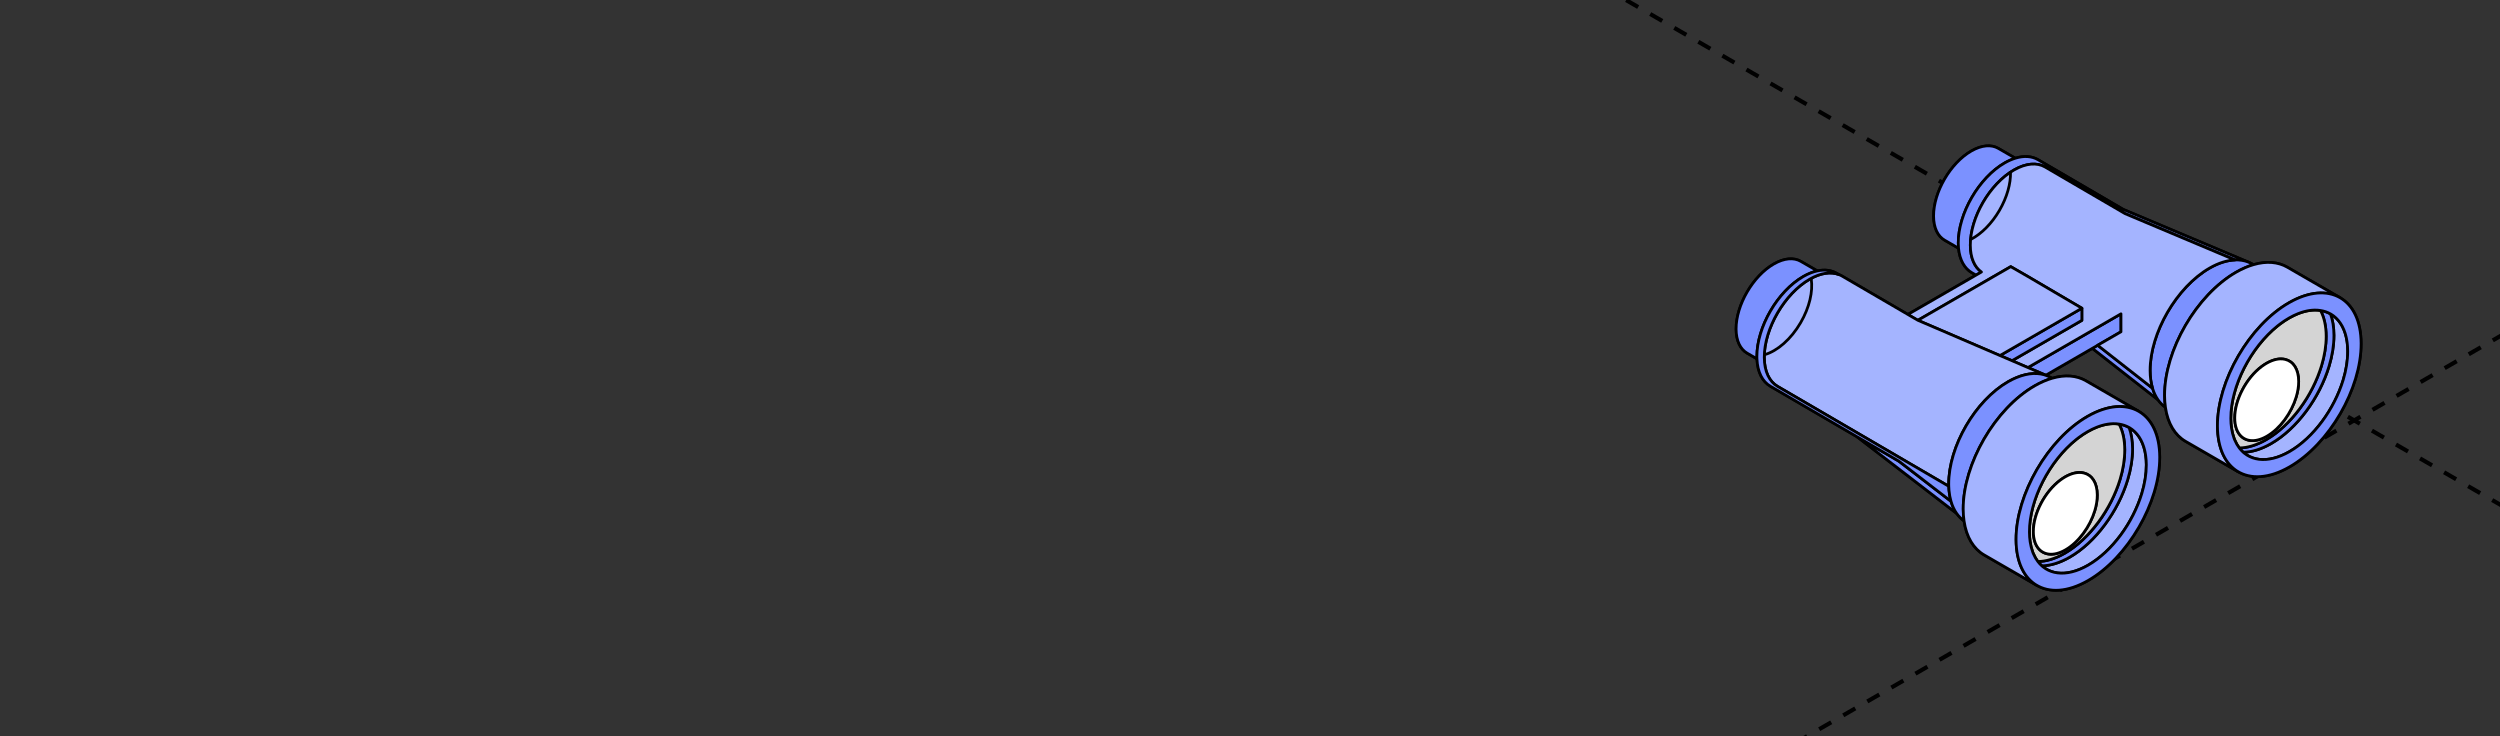 <?xml version="1.0" encoding="UTF-8"?> <svg xmlns="http://www.w3.org/2000/svg" width="360" height="106" viewBox="0 0 360 106" fill="none"><rect x="0" y="0" width="360" height="106" fill="#333333" stroke="none"/><g clip-path="url(#clip0_7679_1617)"><path d="M-282 -297.957L959.626 418.812" stroke="black" stroke-width="0.6" stroke-linejoin="round" stroke-dasharray="2 2"></path><path d="M960 -297.957L-281.626 418.812" stroke="black" stroke-width="0.6" stroke-linejoin="round" stroke-dasharray="2 2"></path><path d="M336.966 42.868L336.983 42.877C334.446 41.411 331.909 39.944 329.372 38.478C328.051 37.714 326.372 37.566 324.493 38.115C324.43 38.079 324.367 38.042 324.304 38.006C324.106 37.891 323.897 37.793 323.68 37.712L305.754 30.159C299.698 26.625 294.195 23.413 293.467 22.992C292.588 22.484 291.464 22.396 290.207 22.785C289.389 22.312 288.571 21.839 287.753 21.366C286.761 20.793 285.388 20.874 283.872 21.744C280.861 23.473 278.429 27.664 278.438 31.105C278.443 32.816 279.05 34.019 280.029 34.584C280.697 34.97 281.365 35.356 282.032 35.742C282.195 37.448 282.899 38.66 283.955 39.271C284.059 39.33 284.264 39.45 284.551 39.617L274.739 45.284C269.885 42.45 265.861 40.102 265.254 39.752C265.098 39.662 264.934 39.586 264.762 39.523C264.63 39.446 264.527 39.386 264.464 39.35C263.702 38.909 262.755 38.783 261.697 39.011C260.903 38.552 260.108 38.093 259.314 37.634C258.323 37.061 256.95 37.141 255.434 38.012C252.423 39.742 249.99 43.932 250 47.374C250.005 49.084 250.611 50.286 251.59 50.852C252.061 51.125 252.531 51.396 253.002 51.668C253.08 53.602 253.81 54.968 254.953 55.628C255.689 56.054 261.301 59.328 267.431 62.907L281.749 73.924L281.75 73.922C282.055 74.358 282.414 74.723 282.821 75.009C283.161 77.356 284.205 79.033 285.718 79.909C288.256 81.374 290.793 82.841 293.33 84.307C293.276 84.276 293.223 84.24 293.17 84.206C295.062 85.399 297.731 85.289 300.689 83.592C306.401 80.311 311.017 72.359 310.998 65.831C310.988 62.579 309.83 60.295 307.963 59.226L307.981 59.235C305.444 57.769 302.906 56.302 300.369 54.836C299.048 54.072 297.369 53.923 295.491 54.472C295.428 54.436 295.365 54.4 295.302 54.363C295.156 54.279 295.004 54.207 294.848 54.141V54.141L294.594 54.031L301.295 50.161L310.751 57.566L310.752 57.565C311.057 58 311.416 58.365 311.824 58.651C312.164 60.997 313.208 62.675 314.721 63.55C317.258 65.015 319.795 66.482 322.332 67.95C322.278 67.917 322.226 67.881 322.172 67.848C324.063 69.04 326.733 68.931 329.691 67.232C335.403 63.953 340.019 56 340 49.473C339.991 46.222 338.833 43.937 336.966 42.868Z" fill="#9E8890" stroke="black" stroke-width="0.4" stroke-miterlimit="10" stroke-linecap="round" stroke-linejoin="round"></path><path d="M288.687 23.457C289.21 23.158 289.718 22.936 290.207 22.785C289.388 22.312 288.57 21.839 287.753 21.366C286.76 20.793 285.388 20.874 283.872 21.744C280.861 23.473 278.428 27.664 278.438 31.105C278.443 32.816 279.05 34.019 280.029 34.584C280.696 34.97 281.364 35.356 282.031 35.742C282.009 35.499 281.996 35.248 281.995 34.986C281.984 30.749 284.979 25.587 288.687 23.457Z" fill="#7B91FF" stroke="black" stroke-width="0.4" stroke-miterlimit="10" stroke-linecap="round" stroke-linejoin="round"></path><path d="M259.686 39.817C260.386 39.415 261.062 39.15 261.697 39.013C260.903 38.554 260.108 38.094 259.314 37.636C258.323 37.063 256.949 37.143 255.434 38.013C252.423 39.743 249.99 43.933 250 47.375C250.005 49.085 250.611 50.287 251.59 50.854C252.061 51.126 252.531 51.398 253.002 51.67C252.998 51.563 252.994 51.455 252.994 51.346C252.982 47.109 255.978 41.947 259.686 39.817Z" fill="#7B91FF" stroke="black" stroke-width="0.4" stroke-miterlimit="10" stroke-linecap="round" stroke-linejoin="round"></path><path d="M302.068 49.715L301.297 50.161L310.753 57.566L310.754 57.565C310.424 57.093 310.159 56.536 309.968 55.901L302.068 49.715Z" fill="#7B91FF" stroke="black" stroke-width="0.4" stroke-miterlimit="10" stroke-linecap="round" stroke-linejoin="round"></path><path d="M283.728 35.3C283.716 31.323 286.527 26.48 290.007 24.482C291.758 23.477 293.344 23.384 294.49 24.046C295.173 24.44 300.336 27.454 306.019 30.77L321.838 37.434C322.501 37.41 323.119 37.503 323.676 37.712L305.75 30.159C299.694 26.625 294.192 23.413 293.464 22.992C292.584 22.484 291.46 22.396 290.203 22.785C289.715 22.936 289.207 23.157 288.684 23.457C284.976 25.587 281.98 30.749 281.992 34.986C281.993 35.248 282.005 35.499 282.028 35.742C282.191 37.448 282.895 38.66 283.951 39.27C284.056 39.33 284.26 39.45 284.548 39.617L285.329 39.166C284.338 38.462 283.733 37.133 283.728 35.3Z" fill="#7B91FF" stroke="black" stroke-width="0.4" stroke-miterlimit="10" stroke-linecap="round" stroke-linejoin="round"></path><path d="M322.01 39.194C322.866 38.703 323.697 38.347 324.492 38.114C324.429 38.078 324.366 38.041 324.302 38.005C324.104 37.89 323.896 37.792 323.679 37.711C323.121 37.503 322.504 37.409 321.84 37.434C320.73 37.474 319.491 37.85 318.185 38.6C313.437 41.326 309.601 47.936 309.617 53.361C309.619 54.31 309.742 55.159 309.965 55.901C310.155 56.536 310.42 57.093 310.75 57.565C311.056 58 311.414 58.365 311.822 58.651C311.745 58.118 311.703 57.551 311.701 56.952C311.684 50.424 316.298 42.474 322.01 39.194Z" fill="#7B91FF" stroke="black" stroke-width="0.4" stroke-miterlimit="10" stroke-linecap="round" stroke-linejoin="round"></path><path d="M337.425 54.703C337.849 53.307 338.08 51.906 338.075 50.578C338.075 50.53 338.072 50.483 338.071 50.435C338.069 50.267 338.064 50.101 338.054 49.941C338.049 49.858 338.04 49.779 338.033 49.698C338.021 49.571 338.01 49.443 337.993 49.321C337.982 49.24 337.97 49.16 337.957 49.081C337.938 48.962 337.918 48.844 337.894 48.729C337.879 48.656 337.863 48.583 337.846 48.511C337.818 48.391 337.787 48.275 337.754 48.161C337.736 48.099 337.72 48.038 337.701 47.979C337.658 47.842 337.61 47.71 337.559 47.582C337.546 47.55 337.536 47.516 337.523 47.485C337.456 47.322 337.383 47.166 337.305 47.017C337.295 46.997 337.282 46.979 337.272 46.96C337.204 46.834 337.133 46.712 337.056 46.596C337.031 46.557 337.005 46.522 336.978 46.484C336.914 46.391 336.847 46.3 336.778 46.213C336.745 46.173 336.713 46.136 336.68 46.097C336.611 46.017 336.539 45.94 336.465 45.866C336.43 45.831 336.395 45.796 336.359 45.762C336.28 45.688 336.197 45.619 336.113 45.552C336.08 45.526 336.048 45.497 336.014 45.472C335.901 45.388 335.786 45.31 335.666 45.239C335.658 45.235 335.651 45.229 335.644 45.225C335.625 45.214 335.606 45.206 335.587 45.195C335.907 46.07 336.085 47.101 336.089 48.28C336.093 49.714 335.843 51.227 335.387 52.734C334.018 57.25 330.797 61.719 327.032 63.881C325.597 64.706 324.24 65.103 323.031 65.118C323.081 65.162 323.128 65.21 323.18 65.251C323.188 65.258 323.196 65.265 323.204 65.272C323.315 65.36 323.429 65.442 323.548 65.518C323.56 65.525 323.572 65.533 323.584 65.54C323.703 65.615 323.826 65.683 323.952 65.745C323.962 65.75 323.972 65.754 323.982 65.758C324.249 65.887 324.533 65.987 324.83 66.056C324.832 66.056 324.833 66.056 324.834 66.057C324.979 66.091 325.128 66.117 325.28 66.136C325.292 66.137 325.304 66.14 325.316 66.142C325.465 66.159 325.616 66.171 325.771 66.175C325.785 66.175 325.8 66.176 325.815 66.176C325.971 66.178 326.129 66.175 326.29 66.164C326.3 66.163 326.309 66.162 326.319 66.162C326.655 66.136 327.003 66.081 327.36 65.993C327.366 65.991 327.372 65.99 327.378 65.989C327.55 65.946 327.725 65.895 327.901 65.838C327.919 65.832 327.937 65.826 327.956 65.82C328.128 65.762 328.301 65.698 328.477 65.625C328.498 65.617 328.52 65.608 328.541 65.599C328.718 65.525 328.896 65.445 329.075 65.356C329.091 65.349 329.107 65.34 329.124 65.332C329.31 65.239 329.498 65.139 329.688 65.03C333.175 63.028 336.157 58.889 337.425 54.703Z" fill="#A4B4FF" stroke="black" stroke-width="0.4" stroke-miterlimit="10" stroke-linecap="round" stroke-linejoin="round"></path><path d="M327.029 63.883C330.795 61.722 334.015 57.253 335.384 52.736C335.841 51.228 336.09 49.716 336.086 48.282C336.083 47.103 335.904 46.072 335.584 45.197C335.151 44.953 334.67 44.791 334.152 44.711C334.671 45.683 334.962 46.929 334.966 48.418C334.971 49.787 334.733 51.231 334.295 52.672C332.989 56.987 329.912 61.255 326.316 63.319C324.928 64.117 323.618 64.496 322.453 64.501C322.627 64.73 322.815 64.937 323.02 65.121C323.022 65.121 323.026 65.121 323.028 65.121C324.237 65.105 325.594 64.708 327.029 63.883Z" fill="#7B91FF" stroke="black" stroke-width="0.4" stroke-miterlimit="10" stroke-linecap="round" stroke-linejoin="round"></path><path d="M334.297 52.671C334.734 51.23 334.972 49.786 334.968 48.417C334.964 46.928 334.672 45.682 334.154 44.71C333.874 44.667 333.585 44.642 333.283 44.65C333.221 44.651 333.157 44.656 333.093 44.66C333.036 44.663 332.979 44.666 332.92 44.67C332.851 44.676 332.781 44.687 332.71 44.696C332.653 44.703 332.595 44.708 332.536 44.717C332.465 44.728 332.391 44.743 332.318 44.757C332.26 44.769 332.203 44.777 332.144 44.79C332.068 44.807 331.991 44.827 331.915 44.847C331.858 44.861 331.801 44.874 331.743 44.89C331.662 44.912 331.581 44.938 331.498 44.964C331.444 44.983 331.39 44.996 331.335 45.016C331.25 45.045 331.164 45.078 331.077 45.111C331.024 45.131 330.972 45.148 330.918 45.17L330.914 45.172C330.496 45.338 330.068 45.546 329.632 45.797C329.196 46.046 328.768 46.329 328.351 46.643C328.224 46.737 328.099 46.835 327.975 46.934C324.123 50.027 321.228 55.583 321.242 60.246C321.243 60.744 321.278 61.214 321.344 61.655C321.421 62.179 321.543 62.658 321.703 63.097C321.722 63.149 321.74 63.202 321.76 63.252C321.775 63.293 321.794 63.332 321.811 63.372C321.988 63.793 322.205 64.169 322.455 64.5C323.62 64.495 324.93 64.116 326.317 63.318C329.914 61.254 332.99 56.986 334.297 52.671Z" fill="#D4D4D4" stroke="black" stroke-width="0.4" stroke-miterlimit="10" stroke-linecap="round" stroke-linejoin="round"></path><path d="M322.357 62.373C322.267 62.234 322.186 62.081 322.116 61.914L322.089 61.85C322.077 61.822 322.068 61.792 322.057 61.764C321.97 61.524 321.903 61.263 321.86 60.977C321.824 60.736 321.806 60.479 321.805 60.207C321.797 57.576 323.483 54.424 325.69 52.77C325.918 52.6 326.153 52.446 326.39 52.308C326.629 52.171 326.863 52.058 327.092 51.966L327.095 51.965C327.124 51.953 327.153 51.944 327.182 51.934C327.228 51.915 327.275 51.897 327.322 51.882C327.352 51.87 327.382 51.863 327.413 51.854C327.457 51.839 327.501 51.824 327.545 51.812C327.577 51.803 327.608 51.796 327.639 51.789C327.681 51.778 327.724 51.766 327.764 51.758C327.797 51.751 327.827 51.746 327.859 51.739C327.9 51.732 327.939 51.724 327.979 51.718C328.011 51.712 328.042 51.71 328.074 51.706C328.112 51.701 328.151 51.696 328.189 51.692C328.221 51.69 328.251 51.69 328.284 51.686C328.318 51.685 328.353 51.682 328.387 51.681C328.623 51.675 328.849 51.698 329.06 51.75C330.234 52.029 331.001 53.154 331.006 54.924C331.009 55.649 330.883 56.414 330.65 57.177C329.957 59.465 328.327 61.728 326.421 62.822C324.665 63.83 323.137 63.583 322.357 62.373Z" fill="#D4D4D4" stroke="black" stroke-width="0.4" stroke-miterlimit="10" stroke-linecap="round" stroke-linejoin="round"></path><path d="M321.837 67.617C321.786 67.579 321.734 67.542 321.685 67.503C321.628 67.456 321.575 67.406 321.52 67.358C321.473 67.316 321.425 67.276 321.378 67.232C321.324 67.181 321.274 67.125 321.222 67.071C321.178 67.025 321.133 66.981 321.09 66.933C321.04 66.877 320.992 66.816 320.943 66.758C320.903 66.708 320.861 66.661 320.822 66.609C320.774 66.547 320.73 66.481 320.684 66.416C320.647 66.364 320.608 66.312 320.573 66.258C320.529 66.19 320.488 66.119 320.447 66.05C320.413 65.994 320.377 65.938 320.344 65.879C320.303 65.807 320.268 65.732 320.23 65.657C320.199 65.597 320.166 65.538 320.136 65.475C320.1 65.398 320.068 65.316 320.033 65.237C320.006 65.172 319.977 65.111 319.951 65.045C319.919 64.963 319.89 64.878 319.86 64.792C319.836 64.725 319.81 64.659 319.788 64.589C319.759 64.503 319.735 64.412 319.709 64.322C319.689 64.252 319.666 64.183 319.648 64.109C319.623 64.016 319.603 63.919 319.581 63.823C319.565 63.75 319.546 63.68 319.531 63.605C319.511 63.504 319.494 63.4 319.477 63.295C319.464 63.222 319.45 63.151 319.44 63.077C319.423 62.966 319.411 62.849 319.397 62.734C319.389 62.663 319.379 62.596 319.372 62.525C319.359 62.395 319.352 62.26 319.343 62.127C319.34 62.067 319.334 62.01 319.331 61.95C319.321 61.754 319.316 61.555 319.315 61.351C319.297 54.823 323.911 46.874 329.624 43.593C329.803 43.49 329.981 43.394 330.158 43.302C330.208 43.276 330.256 43.255 330.306 43.23C330.433 43.167 330.56 43.104 330.685 43.046C330.746 43.018 330.805 42.994 330.865 42.968C330.979 42.92 331.092 42.869 331.205 42.823C331.263 42.8 331.319 42.782 331.376 42.759L331.397 42.752C331.503 42.712 331.611 42.67 331.716 42.634C331.78 42.613 331.843 42.597 331.906 42.576C332.01 42.543 332.115 42.508 332.219 42.48C332.284 42.462 332.346 42.447 332.41 42.431C332.511 42.406 332.612 42.379 332.711 42.357C332.777 42.343 332.839 42.333 332.903 42.321C333.001 42.303 333.098 42.282 333.194 42.266C333.258 42.258 333.32 42.253 333.384 42.244C333.478 42.233 333.573 42.218 333.666 42.21C333.729 42.204 333.791 42.203 333.853 42.199C333.945 42.194 334.037 42.187 334.125 42.184C334.188 42.183 334.249 42.186 334.311 42.187C334.398 42.187 334.487 42.186 334.574 42.19C334.635 42.194 334.696 42.201 334.757 42.206C334.841 42.212 334.926 42.218 335.009 42.228C335.069 42.235 335.129 42.248 335.188 42.256C335.27 42.268 335.35 42.28 335.43 42.296C335.489 42.308 335.548 42.323 335.606 42.337C335.683 42.357 335.762 42.373 335.837 42.394C335.895 42.411 335.953 42.431 336.01 42.45C336.083 42.473 336.157 42.496 336.229 42.523C336.286 42.544 336.342 42.569 336.398 42.592C336.468 42.622 336.538 42.649 336.606 42.681C336.662 42.707 336.716 42.737 336.771 42.766C336.836 42.799 336.903 42.831 336.966 42.868L336.983 42.877C334.446 41.41 331.909 39.943 329.372 38.478C328.051 37.714 326.372 37.565 324.494 38.115C323.698 38.347 322.867 38.703 322.012 39.195C316.3 42.474 311.685 50.425 311.703 56.952C311.705 57.552 311.747 58.119 311.824 58.651C312.164 60.997 313.208 62.675 314.721 63.55C317.258 65.016 319.795 66.483 322.333 67.95C322.278 67.917 322.226 67.881 322.172 67.848C322.118 67.814 322.063 67.782 322.009 67.744C321.95 67.705 321.894 67.661 321.837 67.617Z" fill="#A4B4FF" stroke="black" stroke-width="0.4" stroke-miterlimit="10" stroke-linecap="round" stroke-linejoin="round"></path><path d="M336.963 42.867C336.9 42.831 336.833 42.799 336.768 42.766C336.713 42.737 336.659 42.706 336.603 42.681C336.536 42.648 336.465 42.622 336.396 42.592C336.339 42.568 336.284 42.544 336.226 42.522C336.154 42.495 336.081 42.473 336.008 42.449C335.95 42.431 335.893 42.411 335.835 42.393C335.759 42.372 335.681 42.356 335.604 42.337C335.545 42.323 335.487 42.307 335.427 42.295C335.348 42.279 335.267 42.268 335.185 42.255C335.126 42.247 335.067 42.235 335.006 42.227C334.923 42.217 334.839 42.212 334.754 42.206C334.693 42.2 334.632 42.193 334.571 42.19C334.484 42.186 334.396 42.187 334.309 42.186C334.246 42.186 334.185 42.183 334.122 42.184C334.034 42.186 333.942 42.193 333.85 42.198C333.788 42.203 333.726 42.203 333.663 42.209C333.57 42.218 333.475 42.232 333.381 42.243C333.318 42.252 333.255 42.258 333.192 42.266C333.096 42.282 332.998 42.302 332.901 42.321C332.836 42.333 332.773 42.342 332.709 42.357C332.609 42.379 332.508 42.406 332.407 42.431C332.343 42.447 332.281 42.461 332.216 42.479C332.112 42.507 332.007 42.542 331.903 42.576C331.84 42.596 331.777 42.613 331.714 42.633C331.608 42.67 331.501 42.712 331.394 42.752L331.374 42.759C331.317 42.781 331.26 42.8 331.202 42.823C331.09 42.868 330.976 42.919 330.863 42.968C330.802 42.994 330.743 43.018 330.683 43.045C330.557 43.103 330.43 43.166 330.303 43.229C330.254 43.254 330.205 43.276 330.155 43.302C329.978 43.393 329.8 43.49 329.621 43.593C323.909 46.873 319.294 54.823 319.313 61.35C319.313 61.554 319.318 61.754 319.328 61.95C319.331 62.01 319.337 62.066 319.34 62.126C319.349 62.26 319.357 62.394 319.369 62.524C319.377 62.596 319.387 62.663 319.395 62.734C319.408 62.848 319.42 62.965 319.437 63.077C319.448 63.151 319.461 63.222 319.474 63.295C319.492 63.399 319.508 63.504 319.528 63.605C319.543 63.679 319.562 63.75 319.578 63.822C319.6 63.919 319.62 64.016 319.645 64.109C319.663 64.182 319.686 64.251 319.706 64.322C319.733 64.411 319.756 64.503 319.785 64.589C319.807 64.659 319.833 64.724 319.857 64.792C319.888 64.877 319.916 64.963 319.948 65.045C319.974 65.11 320.003 65.172 320.03 65.237C320.065 65.316 320.097 65.398 320.133 65.474C320.163 65.537 320.196 65.596 320.227 65.656C320.265 65.732 320.3 65.806 320.341 65.879C320.374 65.937 320.41 65.993 320.444 66.05C320.485 66.119 320.526 66.189 320.57 66.257C320.605 66.311 320.644 66.363 320.682 66.416C320.727 66.48 320.772 66.546 320.819 66.609C320.858 66.66 320.9 66.707 320.941 66.757C320.989 66.816 321.037 66.877 321.087 66.933C321.13 66.981 321.175 67.025 321.219 67.071C321.271 67.125 321.321 67.18 321.376 67.232C321.422 67.275 321.47 67.316 321.517 67.357C321.572 67.406 321.625 67.456 321.682 67.502C321.731 67.542 321.783 67.579 321.834 67.617C321.891 67.66 321.947 67.704 322.006 67.744C322.059 67.782 322.114 67.813 322.169 67.848C324.06 69.04 326.731 68.931 329.688 67.233C335.4 63.953 340.016 56.001 339.997 49.473C339.988 46.221 338.83 43.936 336.963 42.867ZM329.683 65.031C329.492 65.14 329.304 65.239 329.118 65.332C329.102 65.34 329.086 65.348 329.069 65.356C328.889 65.445 328.712 65.525 328.535 65.598C328.514 65.608 328.492 65.616 328.471 65.625C328.296 65.697 328.122 65.762 327.95 65.819C327.931 65.826 327.914 65.832 327.895 65.838C327.719 65.895 327.544 65.946 327.372 65.989C327.366 65.99 327.36 65.991 327.354 65.993C326.997 66.081 326.65 66.136 326.313 66.161C326.303 66.162 326.294 66.163 326.284 66.164C326.123 66.175 325.965 66.178 325.809 66.175C325.794 66.175 325.779 66.175 325.765 66.174C325.61 66.17 325.459 66.159 325.311 66.141C325.298 66.139 325.287 66.137 325.274 66.136C325.122 66.116 324.973 66.091 324.828 66.057C324.827 66.056 324.825 66.056 324.824 66.056C324.527 65.986 324.244 65.886 323.976 65.758C323.966 65.754 323.956 65.749 323.947 65.745C323.82 65.683 323.698 65.615 323.578 65.54C323.566 65.532 323.554 65.525 323.542 65.517C323.424 65.441 323.309 65.36 323.198 65.271C323.19 65.265 323.182 65.257 323.174 65.251C323.121 65.208 323.068 65.164 323.017 65.118C322.812 64.934 322.624 64.727 322.45 64.498C322.2 64.168 321.984 63.791 321.807 63.371C321.789 63.331 321.771 63.291 321.755 63.25C321.735 63.2 321.718 63.148 321.699 63.096C321.539 62.657 321.417 62.178 321.339 61.654C321.273 61.213 321.239 60.742 321.238 60.245C321.224 55.581 324.119 50.026 327.97 46.933C328.095 46.833 328.22 46.736 328.346 46.642C328.763 46.328 329.192 46.045 329.627 45.795C330.063 45.545 330.491 45.336 330.91 45.17L330.914 45.168C330.968 45.146 331.02 45.129 331.073 45.109C331.159 45.077 331.246 45.043 331.331 45.015C331.385 44.995 331.439 44.982 331.494 44.963C331.577 44.937 331.659 44.911 331.739 44.888C331.796 44.872 331.853 44.86 331.91 44.846C331.987 44.825 332.064 44.806 332.14 44.789C332.198 44.776 332.256 44.767 332.314 44.755C332.386 44.742 332.46 44.727 332.532 44.716C332.591 44.706 332.648 44.701 332.706 44.694C332.776 44.685 332.846 44.675 332.916 44.669C332.974 44.664 333.031 44.662 333.088 44.659C333.152 44.655 333.217 44.65 333.279 44.648C333.58 44.641 333.869 44.665 334.149 44.709C334.667 44.788 335.148 44.95 335.581 45.195C335.6 45.206 335.62 45.214 335.638 45.225C335.646 45.228 335.652 45.234 335.66 45.239C335.78 45.31 335.896 45.388 336.008 45.471C336.042 45.497 336.074 45.525 336.107 45.552C336.192 45.619 336.274 45.688 336.354 45.762C336.39 45.795 336.424 45.831 336.459 45.866C336.533 45.94 336.605 46.017 336.675 46.097C336.707 46.135 336.74 46.173 336.772 46.213C336.842 46.299 336.908 46.39 336.973 46.484C336.999 46.521 337.026 46.557 337.051 46.596C337.127 46.712 337.198 46.834 337.266 46.959C337.277 46.979 337.289 46.997 337.299 47.017C337.378 47.166 337.45 47.322 337.517 47.484C337.53 47.516 337.541 47.55 337.553 47.582C337.604 47.71 337.652 47.842 337.696 47.978C337.715 48.038 337.731 48.099 337.749 48.16C337.782 48.275 337.813 48.391 337.841 48.511C337.858 48.583 337.874 48.655 337.889 48.729C337.912 48.844 337.933 48.961 337.952 49.081C337.964 49.16 337.977 49.239 337.987 49.321C338.004 49.443 338.016 49.57 338.027 49.698C338.034 49.779 338.043 49.858 338.048 49.941C338.059 50.101 338.063 50.267 338.066 50.434C338.067 50.483 338.07 50.529 338.07 50.579C338.075 51.907 337.843 53.308 337.421 54.703C336.153 58.889 333.169 63.028 329.683 65.031Z" fill="#7B91FF" stroke="black" stroke-width="0.4" stroke-miterlimit="10" stroke-linecap="round" stroke-linejoin="round"></path><path d="M330.65 57.177C330.883 56.414 331.009 55.649 331.006 54.924C331.001 53.154 330.234 52.029 329.06 51.75C328.849 51.698 328.623 51.675 328.387 51.681C328.353 51.682 328.318 51.685 328.284 51.686C328.251 51.689 328.221 51.69 328.189 51.692C328.151 51.696 328.112 51.701 328.074 51.706C328.042 51.71 328.011 51.712 327.979 51.718C327.939 51.724 327.9 51.732 327.859 51.739C327.827 51.746 327.797 51.751 327.764 51.758C327.724 51.766 327.681 51.778 327.639 51.789C327.608 51.797 327.577 51.803 327.545 51.812C327.501 51.824 327.457 51.839 327.413 51.854C327.382 51.863 327.352 51.87 327.322 51.882C327.275 51.898 327.228 51.915 327.182 51.934C327.153 51.944 327.124 51.953 327.095 51.965L327.092 51.966C326.863 52.058 326.629 52.171 326.39 52.308C326.153 52.446 325.918 52.6 325.69 52.77C323.483 54.424 321.797 57.576 321.805 60.207C321.806 60.479 321.824 60.736 321.86 60.977C321.903 61.263 321.97 61.524 322.057 61.764C322.068 61.792 322.077 61.822 322.089 61.85L322.116 61.914C322.186 62.081 322.267 62.234 322.357 62.373C323.137 63.582 324.665 63.83 326.421 62.822C328.327 61.728 329.957 59.465 330.65 57.177Z" fill="white" stroke="black" stroke-width="0.4" stroke-miterlimit="10" stroke-linecap="round" stroke-linejoin="round"></path><path d="M305.425 47.776V45.188L292.023 52.928L294.594 54.032L301.295 50.162L302.067 49.715L305.425 47.776Z" fill="#7B91FF" stroke="black" stroke-width="0.4" stroke-miterlimit="10" stroke-linecap="round" stroke-linejoin="round"></path><path d="M276.164 46.121L276.17 46.124L289.545 38.399L292.015 39.819L299.787 44.386L287.989 51.199H287.989L299.785 44.386V46.135L289.725 51.945L292.019 52.93L305.42 45.19V47.778L302.062 49.718L309.962 55.904C309.739 55.161 309.617 54.313 309.614 53.364C309.599 47.939 313.434 41.329 318.182 38.603C319.489 37.853 320.727 37.477 321.838 37.436L306.018 30.772C300.336 27.456 295.173 24.442 294.489 24.048C293.344 23.386 291.757 23.479 290.006 24.484C286.526 26.482 283.716 31.325 283.727 35.302C283.732 37.135 284.337 38.464 285.328 39.168L284.547 39.619L274.734 45.286C275.026 45.457 275.321 45.628 275.618 45.802C275.799 45.908 275.981 46.015 276.164 46.121Z" fill="#A4B4FF" stroke="black" stroke-width="0.4" stroke-miterlimit="10" stroke-linecap="round" stroke-linejoin="round"></path><path d="M299.789 44.383L287.992 51.196L289.729 51.942L299.789 46.132V44.383Z" fill="#7B91FF" stroke="black" stroke-width="0.4" stroke-miterlimit="10" stroke-linecap="round" stroke-linejoin="round"></path><path d="M292.017 39.819L289.547 38.398L276.172 46.123L287.991 51.199L299.789 44.385L292.017 39.819Z" fill="#A4B4FF" stroke="black" stroke-width="0.4" stroke-miterlimit="10" stroke-linecap="round" stroke-linejoin="round"></path><path d="M273.446 66.418C271.486 65.274 269.431 64.074 267.43 62.906L281.747 73.923L281.748 73.921C281.405 73.432 281.133 72.851 280.941 72.185L273.446 66.418Z" fill="#7B91FF" stroke="black" stroke-width="0.4" stroke-miterlimit="10" stroke-linecap="round" stroke-linejoin="round"></path><path d="M289.728 51.944L287.992 51.198H287.991L276.173 46.122L276.167 46.12C275.984 46.013 275.801 45.907 275.62 45.801C275.323 45.627 275.029 45.456 274.737 45.285C269.883 42.451 265.86 40.103 265.252 39.753C265.096 39.663 264.932 39.587 264.761 39.524C263.624 39.105 262.17 39.296 260.588 40.207C256.968 42.286 254.045 47.322 254.055 51.458C254.061 53.514 254.791 54.959 255.967 55.64C256.773 56.106 263.538 60.054 270.303 64.003L270.316 64.01C274.1 66.22 277.883 68.429 280.622 70.027C280.619 69.925 280.615 69.824 280.614 69.721C280.599 64.295 284.434 57.687 289.182 54.959C289.574 54.735 289.959 54.547 290.337 54.388C292.05 53.667 293.605 53.615 294.847 54.143V54.142L294.592 54.032L292.021 52.929L289.728 51.944Z" fill="#A4B4FF" stroke="black" stroke-width="0.4" stroke-miterlimit="10" stroke-linecap="round" stroke-linejoin="round"></path><path d="M280.941 72.185C280.803 71.707 280.706 71.187 280.656 70.625C280.638 70.43 280.628 70.229 280.622 70.025C277.883 68.427 274.1 66.218 270.316 64.009L270.303 64.001C263.538 60.053 256.773 56.104 255.967 55.638C254.792 54.958 254.062 53.513 254.055 51.456C254.045 47.32 256.969 42.285 260.588 40.205C262.17 39.294 263.624 39.103 264.761 39.522C264.629 39.445 264.526 39.385 264.463 39.349C263.7 38.908 262.754 38.782 261.695 39.01C261.06 39.148 260.385 39.413 259.684 39.814C255.976 41.945 252.98 47.107 252.992 51.343C252.993 51.453 252.996 51.56 253 51.667C253.078 53.601 253.808 54.967 254.951 55.627C255.687 56.053 261.299 59.328 267.43 62.906C269.431 64.074 271.486 65.273 273.446 66.417L280.941 72.185Z" fill="#7B91FF" stroke="black" stroke-width="0.4" stroke-miterlimit="10" stroke-linecap="round" stroke-linejoin="round"></path><path d="M290.339 54.387C289.962 54.545 289.577 54.733 289.185 54.958C284.437 57.685 280.602 64.293 280.617 69.719C280.618 69.823 280.622 69.923 280.625 70.025C280.631 70.229 280.641 70.43 280.659 70.625C280.709 71.188 280.806 71.708 280.944 72.185C281.136 72.852 281.408 73.433 281.751 73.922C282.056 74.358 282.415 74.723 282.822 75.009C282.745 74.476 282.704 73.909 282.702 73.309C282.684 66.782 287.298 58.832 293.01 55.552C293.866 55.061 294.696 54.705 295.492 54.472C295.429 54.436 295.366 54.399 295.303 54.363C295.157 54.279 295.006 54.206 294.85 54.141C293.608 53.613 292.053 53.666 290.339 54.387Z" fill="#7B91FF" stroke="black" stroke-width="0.4" stroke-miterlimit="10" stroke-linecap="round" stroke-linejoin="round"></path><path d="M307.462 62.232C307.424 62.194 307.386 62.155 307.346 62.119C307.272 62.049 307.194 61.984 307.115 61.921C307.078 61.891 307.041 61.858 307.002 61.83C306.9 61.754 306.795 61.684 306.687 61.618C306.665 61.605 306.644 61.591 306.621 61.577C306.608 61.569 306.592 61.564 306.578 61.555C306.898 62.43 307.078 63.461 307.08 64.64C307.084 66.074 306.836 67.586 306.378 69.094C305.01 73.611 301.789 78.08 298.023 80.241C296.588 81.066 295.231 81.463 294.023 81.478C294.073 81.523 294.121 81.571 294.173 81.613C294.18 81.619 294.187 81.625 294.195 81.631C294.306 81.719 294.421 81.801 294.54 81.877C294.552 81.885 294.564 81.893 294.576 81.9C294.695 81.974 294.817 82.042 294.943 82.105C294.954 82.109 294.964 82.114 294.975 82.119C295.241 82.246 295.523 82.346 295.82 82.416C295.822 82.416 295.824 82.416 295.825 82.417C295.97 82.451 296.119 82.477 296.27 82.497C296.283 82.498 296.297 82.5 296.309 82.502C296.457 82.519 296.608 82.53 296.762 82.534C296.777 82.535 296.792 82.535 296.807 82.535C296.963 82.538 297.121 82.535 297.283 82.524C297.292 82.523 297.301 82.522 297.31 82.522C297.647 82.497 297.997 82.441 298.356 82.353C298.36 82.351 298.364 82.35 298.368 82.349C298.541 82.306 298.718 82.254 298.895 82.197C298.912 82.191 298.928 82.186 298.945 82.18C299.119 82.122 299.293 82.057 299.47 81.985C299.49 81.976 299.51 81.969 299.53 81.96C299.708 81.886 299.887 81.805 300.068 81.716C300.083 81.709 300.099 81.7 300.115 81.692C300.302 81.599 300.49 81.499 300.68 81.39C304.167 79.388 307.15 75.248 308.417 71.064C308.841 69.667 309.072 68.267 309.068 66.939C309.068 66.874 309.063 66.814 309.062 66.75C309.059 66.6 309.055 66.45 309.046 66.305C309.041 66.218 309.031 66.133 309.024 66.047C309.012 65.925 309.001 65.803 308.986 65.685C308.975 65.601 308.962 65.519 308.948 65.436C308.93 65.32 308.91 65.206 308.887 65.094C308.871 65.017 308.855 64.942 308.838 64.868C308.81 64.751 308.779 64.639 308.747 64.527C308.73 64.463 308.712 64.399 308.692 64.338C308.65 64.206 308.604 64.079 308.555 63.954C308.541 63.918 308.528 63.879 308.514 63.843C308.447 63.682 308.375 63.526 308.297 63.38C308.285 63.354 308.269 63.331 308.256 63.306C308.191 63.187 308.123 63.071 308.051 62.96C308.024 62.917 307.994 62.878 307.966 62.837C307.903 62.748 307.839 62.661 307.773 62.578C307.739 62.535 307.703 62.494 307.667 62.453C307.601 62.376 307.533 62.303 307.462 62.232Z" fill="#A4B4FF" stroke="black" stroke-width="0.4" stroke-miterlimit="10" stroke-linecap="round" stroke-linejoin="round"></path><path d="M298.029 80.24C301.794 78.079 305.015 73.61 306.384 69.092C306.84 67.584 307.09 66.072 307.086 64.639C307.082 63.459 306.903 62.429 306.583 61.553C306.15 61.309 305.669 61.146 305.151 61.066C305.67 62.039 305.962 63.285 305.966 64.775C305.97 66.144 305.732 67.588 305.295 69.029C303.988 73.343 300.912 77.611 297.315 79.675C295.928 80.473 294.617 80.852 293.453 80.858C293.626 81.086 293.815 81.292 294.019 81.477C294.023 81.477 294.025 81.477 294.029 81.477C295.237 81.462 296.594 81.064 298.029 80.24Z" fill="#7B91FF" stroke="black" stroke-width="0.4" stroke-miterlimit="10" stroke-linecap="round" stroke-linejoin="round"></path><path d="M305.29 69.027C305.726 67.586 305.964 66.142 305.96 64.773C305.956 63.283 305.665 62.037 305.145 61.065C304.866 61.021 304.577 60.998 304.276 61.005C304.213 61.007 304.149 61.013 304.085 61.017C304.028 61.019 303.97 61.021 303.912 61.026C303.844 61.032 303.773 61.043 303.703 61.052C303.645 61.059 303.588 61.064 303.529 61.073C303.457 61.085 303.383 61.1 303.31 61.114C303.252 61.125 303.194 61.133 303.136 61.147C303.061 61.163 302.984 61.183 302.907 61.202C302.85 61.217 302.793 61.229 302.735 61.247C302.655 61.269 302.573 61.295 302.491 61.321C302.436 61.338 302.382 61.353 302.327 61.372C302.242 61.401 302.155 61.434 302.07 61.467C302.017 61.487 301.964 61.505 301.911 61.526L301.906 61.528C301.488 61.695 301.06 61.903 300.624 62.153C300.188 62.403 299.76 62.686 299.342 62.999C299.216 63.094 299.091 63.191 298.966 63.291C295.115 66.383 292.221 71.939 292.234 76.602C292.236 77.101 292.27 77.571 292.336 78.012C292.413 78.535 292.536 79.015 292.696 79.453C292.715 79.505 292.731 79.558 292.751 79.608C292.768 79.649 292.786 79.687 292.803 79.728C292.98 80.149 293.197 80.525 293.447 80.856C294.611 80.851 295.923 80.472 297.31 79.674C300.906 77.609 303.983 73.341 305.29 69.027Z" fill="#D4D4D4" stroke="black" stroke-width="0.4" stroke-miterlimit="10" stroke-linecap="round" stroke-linejoin="round"></path><path d="M293.357 78.733C293.267 78.594 293.186 78.439 293.116 78.274L293.088 78.208C293.078 78.181 293.069 78.152 293.057 78.124C292.97 77.884 292.903 77.622 292.86 77.337C292.825 77.095 292.806 76.838 292.805 76.566C292.797 73.935 294.484 70.783 296.69 69.13C296.919 68.96 297.154 68.804 297.391 68.666C297.629 68.531 297.863 68.417 298.092 68.325L298.095 68.323C298.124 68.312 298.152 68.302 298.182 68.292C298.23 68.275 298.275 68.256 298.322 68.24C298.352 68.23 298.382 68.222 298.414 68.213C298.457 68.198 298.502 68.183 298.546 68.171C298.578 68.163 298.608 68.156 298.64 68.148C298.681 68.137 298.724 68.125 298.764 68.118C298.797 68.111 298.828 68.106 298.859 68.099C298.9 68.092 298.94 68.083 298.979 68.077C299.011 68.071 299.043 68.07 299.074 68.066C299.112 68.061 299.152 68.055 299.189 68.051C299.221 68.049 299.251 68.049 299.284 68.046C299.318 68.044 299.353 68.041 299.387 68.04C299.623 68.034 299.849 68.057 300.061 68.109C301.234 68.388 302.002 69.513 302.006 71.282C302.009 72.007 301.883 72.773 301.651 73.537C300.958 75.825 299.328 78.088 297.422 79.181C295.666 80.189 294.137 79.941 293.357 78.733Z" fill="#D4D4D4" stroke="black" stroke-width="0.4" stroke-miterlimit="10" stroke-linecap="round" stroke-linejoin="round"></path><path d="M282.703 73.31C282.705 73.91 282.746 74.477 282.823 75.01C283.163 77.356 284.207 79.034 285.72 79.91C288.258 81.375 290.795 82.842 293.332 84.308C293.278 84.277 293.225 84.241 293.172 84.207C293.117 84.172 293.062 84.14 293.009 84.104C292.95 84.063 292.895 84.019 292.837 83.975C292.786 83.938 292.734 83.901 292.684 83.862C292.628 83.815 292.574 83.765 292.52 83.716C292.472 83.675 292.424 83.635 292.378 83.591C292.325 83.54 292.274 83.484 292.221 83.43C292.178 83.384 292.133 83.34 292.09 83.293C292.04 83.236 291.992 83.175 291.943 83.116C291.903 83.067 291.861 83.019 291.822 82.968C291.774 82.906 291.729 82.84 291.684 82.775C291.647 82.722 291.608 82.671 291.573 82.616C291.529 82.549 291.488 82.478 291.446 82.41C291.413 82.353 291.376 82.296 291.344 82.238C291.304 82.166 291.268 82.091 291.23 82.016C291.199 81.956 291.166 81.895 291.137 81.834C291.1 81.756 291.067 81.675 291.033 81.595C291.006 81.532 290.977 81.469 290.95 81.404C290.919 81.323 290.89 81.236 290.859 81.151C290.836 81.084 290.81 81.019 290.788 80.949C290.759 80.862 290.735 80.771 290.709 80.682C290.689 80.611 290.667 80.541 290.648 80.469C290.623 80.376 290.602 80.279 290.581 80.182C290.564 80.109 290.546 80.04 290.53 79.965C290.51 79.863 290.494 79.758 290.477 79.654C290.465 79.581 290.45 79.51 290.439 79.436C290.422 79.324 290.411 79.208 290.397 79.093C290.389 79.022 290.379 78.955 290.372 78.884C290.36 78.754 290.352 78.619 290.343 78.485C290.34 78.426 290.334 78.369 290.331 78.308C290.321 78.113 290.316 77.913 290.315 77.709C290.297 71.183 294.911 63.233 300.624 59.952C300.803 59.849 300.981 59.753 301.158 59.661C301.208 59.636 301.256 59.614 301.306 59.589C301.432 59.526 301.56 59.462 301.685 59.404C301.745 59.378 301.806 59.354 301.865 59.327C301.979 59.278 302.093 59.227 302.204 59.182C302.262 59.16 302.319 59.141 302.377 59.119L302.397 59.111C302.504 59.072 302.611 59.029 302.716 58.993C302.78 58.973 302.842 58.955 302.905 58.935C303.01 58.902 303.116 58.867 303.219 58.839C303.284 58.821 303.347 58.806 303.41 58.791C303.511 58.765 303.611 58.738 303.712 58.716C303.777 58.702 303.839 58.693 303.904 58.679C304.001 58.662 304.098 58.641 304.194 58.626C304.258 58.616 304.32 58.611 304.384 58.603C304.478 58.591 304.573 58.578 304.666 58.569C304.729 58.563 304.791 58.562 304.853 58.558C304.945 58.553 305.036 58.545 305.126 58.543C305.189 58.542 305.249 58.545 305.311 58.545C305.399 58.546 305.487 58.545 305.573 58.55C305.635 58.553 305.696 58.56 305.756 58.566C305.841 58.572 305.926 58.577 306.008 58.587C306.07 58.594 306.129 58.606 306.189 58.615C306.269 58.627 306.35 58.639 306.43 58.656C306.49 58.667 306.548 58.683 306.606 58.697C306.683 58.716 306.761 58.733 306.837 58.754C306.895 58.77 306.953 58.791 307.01 58.809C307.083 58.833 307.157 58.855 307.229 58.882C307.287 58.903 307.342 58.928 307.399 58.952C307.468 58.981 307.538 59.008 307.606 59.04C307.662 59.066 307.716 59.096 307.771 59.125C307.836 59.158 307.902 59.191 307.966 59.227L307.984 59.236C305.446 57.77 302.909 56.303 300.372 54.837C299.051 54.073 297.372 53.925 295.493 54.474C294.698 54.707 293.867 55.063 293.011 55.554C287.299 58.834 282.685 66.783 282.703 73.31Z" fill="#A4B4FF" stroke="black" stroke-width="0.4" stroke-miterlimit="10" stroke-linecap="round" stroke-linejoin="round"></path><path d="M307.603 59.039C307.536 59.008 307.465 58.981 307.396 58.952C307.339 58.928 307.284 58.903 307.226 58.882C307.155 58.855 307.081 58.833 307.008 58.809C306.95 58.79 306.893 58.77 306.835 58.754C306.759 58.732 306.681 58.715 306.603 58.697C306.545 58.683 306.487 58.667 306.427 58.655C306.348 58.639 306.267 58.627 306.186 58.615C306.126 58.606 306.067 58.594 306.006 58.587C305.923 58.577 305.839 58.572 305.754 58.565C305.693 58.56 305.633 58.553 305.571 58.55C305.484 58.545 305.396 58.546 305.309 58.545C305.246 58.545 305.186 58.542 305.123 58.543C305.034 58.545 304.942 58.553 304.851 58.559C304.788 58.562 304.726 58.564 304.663 58.569C304.57 58.577 304.476 58.591 304.381 58.603C304.318 58.611 304.256 58.615 304.192 58.626C304.096 58.641 303.998 58.662 303.902 58.679C303.836 58.692 303.774 58.702 303.709 58.715C303.609 58.737 303.508 58.765 303.408 58.79C303.344 58.806 303.28 58.82 303.216 58.839C303.113 58.866 303.007 58.902 302.903 58.935C302.84 58.955 302.777 58.972 302.714 58.993C302.608 59.029 302.501 59.072 302.394 59.111L302.374 59.119C302.316 59.141 302.26 59.159 302.202 59.183C302.09 59.227 301.976 59.277 301.863 59.327C301.803 59.354 301.743 59.378 301.683 59.404C301.557 59.462 301.43 59.526 301.303 59.589C301.253 59.614 301.205 59.636 301.155 59.661C300.979 59.753 300.8 59.849 300.621 59.952C294.909 63.233 290.294 71.182 290.313 77.71C290.313 77.913 290.319 78.112 290.328 78.309C290.331 78.368 290.337 78.426 290.34 78.485C290.349 78.619 290.357 78.753 290.369 78.884C290.377 78.955 290.386 79.022 290.395 79.094C290.408 79.208 290.42 79.324 290.436 79.436C290.448 79.51 290.462 79.581 290.474 79.654C290.492 79.758 290.508 79.863 290.528 79.965C290.543 80.039 290.562 80.109 290.579 80.182C290.6 80.278 290.62 80.376 290.645 80.469C290.664 80.541 290.686 80.611 290.707 80.682C290.733 80.771 290.756 80.862 290.785 80.949C290.807 81.018 290.833 81.084 290.857 81.151C290.888 81.236 290.916 81.322 290.948 81.404C290.975 81.469 291.004 81.531 291.03 81.595C291.064 81.675 291.098 81.756 291.134 81.834C291.164 81.895 291.196 81.956 291.227 82.016C291.265 82.091 291.301 82.166 291.342 82.238C291.374 82.297 291.41 82.353 291.444 82.409C291.485 82.479 291.526 82.549 291.57 82.616C291.605 82.671 291.644 82.723 291.682 82.775C291.727 82.84 291.772 82.906 291.819 82.968C291.858 83.019 291.9 83.067 291.941 83.117C291.99 83.175 292.037 83.236 292.087 83.292C292.13 83.34 292.175 83.384 292.219 83.43C292.271 83.484 292.321 83.54 292.376 83.59C292.421 83.635 292.47 83.676 292.517 83.717C292.572 83.765 292.625 83.815 292.682 83.862C292.732 83.901 292.784 83.937 292.834 83.975C292.891 84.019 292.947 84.063 293.006 84.103C293.059 84.14 293.114 84.172 293.169 84.206C295.061 85.4 297.731 85.29 300.688 83.592C306.4 80.311 311.016 72.36 310.997 65.832C310.987 62.58 309.829 60.296 307.963 59.226C307.899 59.19 307.833 59.158 307.768 59.124C307.713 59.096 307.659 59.066 307.603 59.039ZM307.968 62.836C307.996 62.877 308.026 62.917 308.054 62.959C308.125 63.069 308.193 63.186 308.258 63.305C308.272 63.33 308.287 63.353 308.3 63.379C308.378 63.526 308.45 63.681 308.516 63.841C308.531 63.877 308.544 63.917 308.557 63.953C308.606 64.078 308.653 64.204 308.695 64.336C308.715 64.398 308.732 64.462 308.75 64.526C308.782 64.637 308.813 64.75 308.841 64.867C308.857 64.941 308.874 65.017 308.89 65.093C308.912 65.205 308.932 65.319 308.951 65.435C308.964 65.517 308.978 65.6 308.988 65.684C309.004 65.802 309.015 65.924 309.026 66.046C309.034 66.132 309.044 66.217 309.049 66.305C309.058 66.449 309.061 66.599 309.064 66.749C309.065 66.813 309.071 66.874 309.071 66.939C309.075 68.267 308.843 69.667 308.421 71.062C307.153 75.249 304.169 79.388 300.683 81.39C300.492 81.499 300.304 81.598 300.118 81.691C300.101 81.699 300.086 81.708 300.07 81.715C299.889 81.804 299.71 81.885 299.533 81.959C299.513 81.968 299.493 81.975 299.473 81.984C299.296 82.056 299.121 82.121 298.948 82.18C298.931 82.185 298.915 82.19 298.898 82.196C298.721 82.253 298.544 82.305 298.371 82.348C298.366 82.349 298.362 82.35 298.358 82.352C297.999 82.44 297.65 82.496 297.312 82.521C297.304 82.521 297.294 82.522 297.286 82.523C297.124 82.534 296.965 82.537 296.809 82.535C296.795 82.534 296.779 82.534 296.765 82.534C296.61 82.529 296.46 82.518 296.312 82.501C296.299 82.499 296.286 82.497 296.273 82.496C296.122 82.476 295.973 82.45 295.828 82.416C295.827 82.415 295.824 82.415 295.823 82.415C295.526 82.346 295.244 82.246 294.977 82.118C294.967 82.113 294.956 82.108 294.946 82.104C294.82 82.041 294.697 81.973 294.578 81.9C294.567 81.892 294.555 81.884 294.543 81.876C294.423 81.8 294.309 81.718 294.198 81.63C294.19 81.624 294.183 81.618 294.176 81.612C294.122 81.568 294.069 81.523 294.017 81.477C293.812 81.293 293.624 81.087 293.451 80.858C293.2 80.527 292.983 80.151 292.807 79.73C292.789 79.689 292.771 79.651 292.755 79.61C292.735 79.561 292.718 79.507 292.7 79.455C292.539 79.017 292.417 78.537 292.339 78.014C292.274 77.573 292.239 77.103 292.238 76.604C292.224 71.942 295.119 66.385 298.97 63.293C299.095 63.193 299.22 63.096 299.346 63.002C299.763 62.688 300.191 62.405 300.627 62.155C301.063 61.904 301.492 61.697 301.91 61.531L301.914 61.528C301.968 61.507 302.02 61.489 302.073 61.469C302.159 61.436 302.245 61.403 302.331 61.374C302.386 61.355 302.439 61.341 302.495 61.323C302.577 61.297 302.658 61.271 302.739 61.249C302.796 61.231 302.853 61.219 302.91 61.204C302.988 61.185 303.065 61.165 303.14 61.149C303.198 61.136 303.256 61.127 303.314 61.116C303.387 61.102 303.46 61.087 303.532 61.075C303.591 61.066 303.648 61.061 303.706 61.054C303.776 61.045 303.847 61.035 303.916 61.029C303.974 61.023 304.032 61.021 304.089 61.019C304.152 61.015 304.217 61.008 304.28 61.007C304.581 61 304.869 61.023 305.149 61.067C305.667 61.147 306.148 61.309 306.581 61.554C306.595 61.563 306.611 61.568 306.625 61.577C306.647 61.59 306.668 61.604 306.691 61.618C306.798 61.684 306.903 61.753 307.005 61.829C307.044 61.857 307.081 61.89 307.118 61.92C307.197 61.983 307.275 62.048 307.349 62.118C307.389 62.154 307.427 62.193 307.465 62.231C307.536 62.302 307.604 62.375 307.67 62.452C307.706 62.493 307.741 62.534 307.775 62.577C307.842 62.66 307.905 62.746 307.968 62.836Z" fill="#7B91FF" stroke="black" stroke-width="0.4" stroke-miterlimit="10" stroke-linecap="round" stroke-linejoin="round"></path><path d="M301.651 73.537C301.883 72.773 302.009 72.007 302.006 71.282C302.001 69.513 301.234 68.388 300.06 68.109C299.849 68.057 299.623 68.034 299.387 68.04C299.353 68.041 299.318 68.044 299.284 68.046C299.251 68.049 299.221 68.049 299.189 68.051C299.151 68.055 299.112 68.061 299.074 68.066C299.043 68.07 299.011 68.071 298.979 68.077C298.94 68.083 298.9 68.092 298.859 68.099C298.827 68.106 298.797 68.111 298.764 68.118C298.724 68.125 298.681 68.137 298.639 68.148C298.608 68.156 298.578 68.163 298.545 68.171C298.502 68.183 298.457 68.199 298.413 68.213C298.382 68.222 298.352 68.23 298.322 68.24C298.275 68.256 298.229 68.275 298.182 68.292C298.152 68.302 298.124 68.312 298.094 68.323L298.091 68.325C297.863 68.417 297.629 68.531 297.39 68.666C297.153 68.804 296.918 68.96 296.69 69.13C294.483 70.783 292.797 73.935 292.805 76.566C292.805 76.838 292.825 77.095 292.86 77.337C292.903 77.622 292.97 77.884 293.057 78.124C293.068 78.151 293.077 78.181 293.087 78.208L293.116 78.274C293.186 78.439 293.266 78.594 293.357 78.733C294.137 79.941 295.666 80.189 297.421 79.181C299.327 78.088 300.958 75.825 301.651 73.537Z" fill="white" stroke="black" stroke-width="0.4" stroke-miterlimit="10" stroke-linecap="round" stroke-linejoin="round"></path><path d="M260.823 40.203C261.081 41.957 260.571 44.262 259.294 46.46C257.897 48.866 255.928 50.544 254.141 51.062" stroke="black" stroke-width="0.4" stroke-miterlimit="10" stroke-linecap="round" stroke-linejoin="round"></path><path d="M289.516 24.801C289.551 26.43 289.021 28.397 287.924 30.285C286.806 32.209 285.323 33.668 283.859 34.44" stroke="black" stroke-width="0.4" stroke-miterlimit="10" stroke-linecap="round" stroke-linejoin="round"></path></g><defs><clipPath id="clip0_7679_1617"><rect width="360" height="106" rx="8" fill="white"></rect></clipPath></defs></svg> 